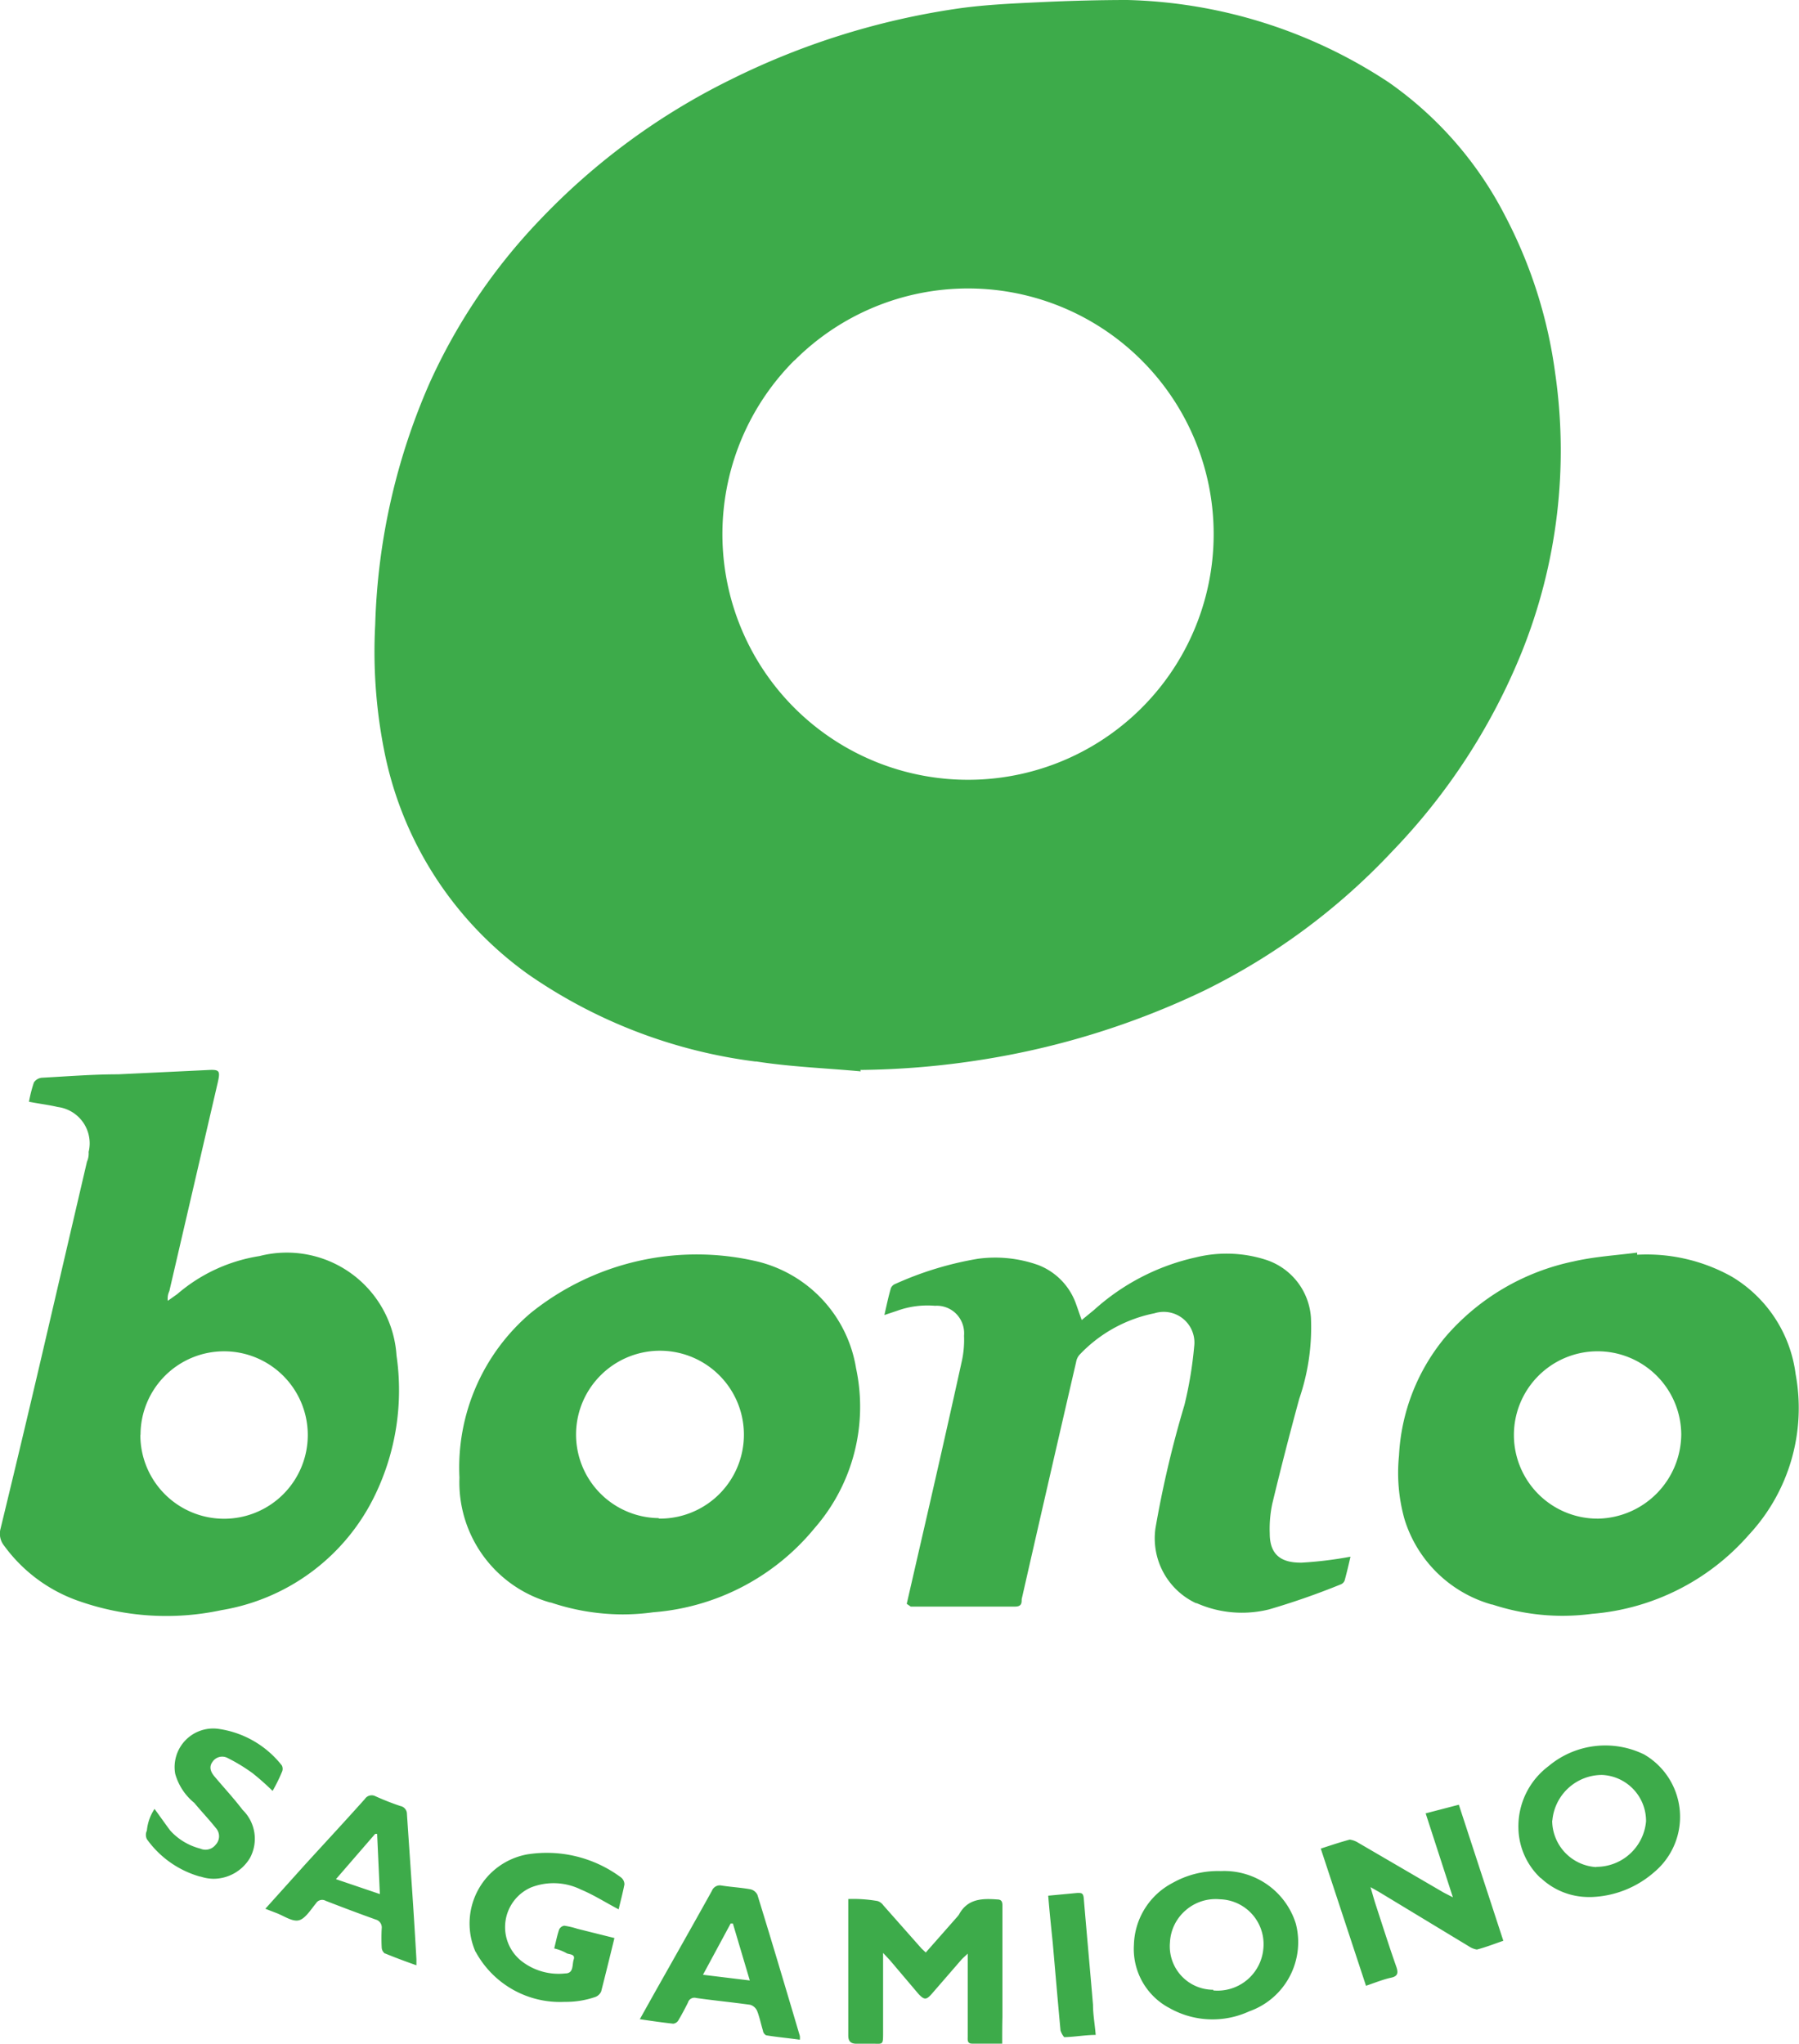 <svg xmlns="http://www.w3.org/2000/svg" width="84.52" height="96.004" viewBox="0 0 84.52 96.004"><g transform="translate(-757.998 -11268.203)"><path d="M22118.924,17643h-.684c-.223,0-.389-.072-.389-.379v-6.418a6.589,6.589,0,0,1,1.373.094.521.521,0,0,1,.273.2l1.795,2.029.2.189,1.49-1.691.066-.084c.4-.75,1.08-.771,1.8-.717.223,0,.246.133.246.307v5.166c-.012.445-.012.84-.012,1.3h-1.408c-.244,0-.211-.178-.211-.334v-3.895c-.15.145-.244.223-.316.307l-1.375,1.586c-.256.289-.35.289-.623,0l-1.334-1.574-.328-.352v3.717c0,.49,0,.551-.242.551C22119.166,17643,22119.063,17643,22118.924,17643Zm-4.922-.391a.3.3,0,0,1-.162-.232c-.094-.307-.154-.623-.271-.918a.516.516,0,0,0-.328-.289c-.846-.117-1.691-.2-2.531-.318a.312.312,0,0,0-.389.213c-.145.289-.295.572-.457.844a.321.321,0,0,1-.238.15c-.5-.055-1.008-.127-1.568-.211l.656-1.174c.912-1.617,1.83-3.236,2.73-4.855a.4.4,0,0,1,.451-.25c.455.072.912.094,1.367.178a.478.478,0,0,1,.322.262c.68,2.2,1.336,4.41,1.992,6.625a.9.9,0,0,1,0,.178C22115.025,17642.734,22114.508,17642.689,22114,17642.605Zm-2.977-2.848,2.2.268-.795-2.676h-.105Zm16.8,2.637c-.129-1.373-.246-2.758-.367-4.133-.072-.7-.15-1.439-.213-2.219l1.375-.129c.189,0,.271,0,.295.252.139,1.662.295,3.342.434,5.006,0,.449.084.895.127,1.412-.488,0-.984.094-1.479.105A.84.84,0,0,1,22127.83,17642.395Zm5.066-1.1a3.138,3.138,0,0,1-1.619-2.959,3.382,3.382,0,0,1,1.83-2.9,4.319,4.319,0,0,1,2.254-.549,3.523,3.523,0,0,1,3.52,2.463,3.445,3.445,0,0,1-2.191,4.127,4.113,4.113,0,0,1-3.793-.184Zm.813-4.566a2.12,2.12,0,0,0-.74,1.514,2.042,2.042,0,0,0,2.029,2.219l.012.033a2.161,2.161,0,0,0,2.348-1.969,2.109,2.109,0,0,0-2.041-2.314c-.068-.006-.135-.01-.2-.01A2.141,2.141,0,0,0,22133.709,17636.727Zm-33.361,1.959a3.3,3.3,0,0,1,2.418-4.584,5.845,5.845,0,0,1,4.395,1.068.416.416,0,0,1,.178.34c-.072.383-.178.771-.271,1.172-.607-.316-1.168-.678-1.77-.928a2.909,2.909,0,0,0-2.348-.1,2.034,2.034,0,0,0-.434,3.467,2.834,2.834,0,0,0,2.041.572c.412,0,.318-.412.4-.656s-.178-.234-.316-.283a2.17,2.17,0,0,0-.6-.234c.082-.328.139-.623.232-.891a.321.321,0,0,1,.24-.178,3.882,3.882,0,0,1,.617.145l1.74.434c-.211.863-.412,1.686-.623,2.51a.484.484,0,0,1-.268.256,4.224,4.224,0,0,1-1.445.232A4.506,4.506,0,0,1,22100.348,17638.686Zm39.707-4.857c.467-.154.912-.3,1.357-.422a.966.966,0,0,1,.389.139l4.027,2.348.434.223-1.279-3.943,1.559-.406,2.09,6.391c-.422.145-.834.307-1.244.412a.938.938,0,0,1-.373-.15l-4.229-2.559-.395-.223c.105.35.174.611.256.857.318.973.623,1.936.963,2.9.094.279.061.434-.262.5s-.762.238-1.168.377Zm-43.969,4.93a.38.38,0,0,1-.15-.279,8.541,8.541,0,0,1,0-.895.385.385,0,0,0-.283-.424c-.773-.277-1.557-.572-2.348-.879a.339.339,0,0,0-.455.117c-.246.295-.506.729-.812.8s-.7-.211-1.051-.344l-.518-.2,1.852-2.059c.939-1.029,1.891-2.053,2.826-3.1a.382.382,0,0,1,.494-.127,12.581,12.581,0,0,0,1.174.461.378.378,0,0,1,.307.373c.061.928.127,1.863.189,2.791.094,1.324.178,2.664.256,4.027,0,.1,0,.2,0,.289C22097.049,17639.135,22096.57,17638.957,22096.086,17638.758Zm-2.3-3.494,2.064.7-.129-2.826h-.094Zm56.6-.049a3.3,3.3,0,0,1-1.045-2.326,3.537,3.537,0,0,1,1.412-2.932,4.148,4.148,0,0,1,4.494-.551,3.386,3.386,0,0,1,.479,5.523,4.712,4.712,0,0,1-2.953,1.174c-.047,0-.1,0-.143,0A3.271,3.271,0,0,1,22150.389,17635.215Zm.541-2.7a2.2,2.2,0,0,0,2.068,2.182v-.012a2.343,2.343,0,0,0,2.342-2.137,2.164,2.164,0,0,0-2.064-2.18h-.01A2.346,2.346,0,0,0,22150.93,17632.516Zm-63.516,2.631a4.614,4.614,0,0,1-2.508-1.762.464.464,0,0,1,0-.4,2.193,2.193,0,0,1,.361-1.02c.273.373.5.7.74,1.02a2.86,2.86,0,0,0,1.406.844.605.605,0,0,0,.729-.187.574.574,0,0,0,0-.785c-.316-.4-.666-.762-1.006-1.174a2.7,2.7,0,0,1-.9-1.373,1.813,1.813,0,0,1,2.07-2.1,4.6,4.6,0,0,1,2.941,1.713.352.352,0,0,1,0,.318,8.012,8.012,0,0,1-.434.879,12.274,12.274,0,0,0-.928-.824,8.23,8.23,0,0,0-1.174-.717.546.546,0,0,0-.723.178c-.189.256-.062.506.115.707.434.516.891,1.006,1.3,1.545a1.894,1.894,0,0,1,.35,2.254,2,2,0,0,1-1.719.984A2.017,2.017,0,0,1,22087.414,17635.146Zm-5.689-12.941a7.3,7.3,0,0,1-3.521-2.6.9.9,0,0,1-.172-.807q.976-4.014,1.914-8.027l2.146-9.211a.937.937,0,0,0,.078-.455,1.72,1.72,0,0,0-1.451-2.113c-.424-.1-.857-.15-1.352-.246a6.36,6.36,0,0,1,.232-.906.5.5,0,0,1,.379-.223c1.229-.066,2.4-.16,3.576-.16l4.193-.2c.574-.033.617.021.49.584l-2.275,9.8a.807.807,0,0,0-.072.455l.445-.316a7.743,7.743,0,0,1,3.859-1.785,5.165,5.165,0,0,1,6.441,4.672,11.31,11.31,0,0,1-1.006,6.547,9.779,9.779,0,0,1-7.215,5.412,12.375,12.375,0,0,1-6.691-.422Zm2.875-7.811a3.933,3.933,0,1,0,3.934-3.926A3.926,3.926,0,0,0,22084.6,17614.395Zm63.5,7.971a6,6,0,0,1-4.105-4,8.039,8.039,0,0,1-.262-2.994,9.432,9.432,0,0,1,2.209-5.611,10.857,10.857,0,0,1,6-3.516c.973-.223,1.98-.283,2.98-.412v.1a8.193,8.193,0,0,1,4.445,1.029,6.255,6.255,0,0,1,3,4.576,8.735,8.735,0,0,1-2.2,7.555,10.953,10.953,0,0,1-7.369,3.709,10.8,10.8,0,0,1-1.4.092A10.6,10.6,0,0,1,22148.1,17622.365Zm2.152-10.713a3.929,3.929,0,0,0,2.871,6.676,3.988,3.988,0,0,0,3.871-3.967,3.93,3.93,0,0,0-6.742-2.709Zm-46.389,10.619a5.864,5.864,0,0,1-4.271-5.869,9.524,9.524,0,0,1,3.344-7.73,12.432,12.432,0,0,1,10.689-2.414,6.178,6.178,0,0,1,4.6,5.006,8.667,8.667,0,0,1-1.951,7.514,10.884,10.884,0,0,1-7.576,3.949,10.551,10.551,0,0,1-1.445.1A10.658,10.658,0,0,1,22103.867,17622.271Zm2.408-10.719a3.926,3.926,0,0,0,2.693,6.752l-.012.023a3.943,3.943,0,1,0-2.682-6.775Zm27.934,10.752a3.363,3.363,0,0,1-1.914-3.521,49.52,49.52,0,0,1,1.363-5.795,18.539,18.539,0,0,0,.457-2.754,1.443,1.443,0,0,0-1.863-1.553,6.627,6.627,0,0,0-3.521,1.947.672.672,0,0,0-.162.34q-1.292,5.581-2.559,11.146c0,.178,0,.346-.316.346h-4.895l-.189-.129.539-2.348c.7-3.031,1.387-6.045,2.053-9.072a4.616,4.616,0,0,0,.1-1.172,1.308,1.308,0,0,0-.357-1.02,1.285,1.285,0,0,0-1.006-.389,4.187,4.187,0,0,0-1.779.234l-.6.2c.105-.461.189-.867.307-1.268a.383.383,0,0,1,.223-.2,15.687,15.687,0,0,1,3.859-1.174,6.036,6.036,0,0,1,2.842.295,3.044,3.044,0,0,1,1.785,1.863c.078.213.15.439.256.719l.584-.479a10.517,10.517,0,0,1,4.779-2.465,6.042,6.042,0,0,1,3.26.105,3.069,3.069,0,0,1,2.146,2.742,10.323,10.323,0,0,1-.551,3.8q-.668,2.446-1.264,4.918a5.661,5.661,0,0,0-.121,1.406c0,1.057.6,1.385,1.512,1.369a18.279,18.279,0,0,0,2.281-.279c-.072.318-.166.719-.273,1.113a.316.316,0,0,1-.187.189,35.008,35.008,0,0,1-3.365,1.174,5.3,5.3,0,0,1-1.283.156A5.241,5.241,0,0,1,22134.209,17622.3Zm-20.7-25.447a24.012,24.012,0,0,1-10.678-4.094,16.915,16.915,0,0,1-6.781-10.562,23.842,23.842,0,0,1-.412-5.867,30.313,30.313,0,0,1,2.549-11.336,27.337,27.337,0,0,1,5.16-7.648,31.6,31.6,0,0,1,8.955-6.6,35.311,35.311,0,0,1,10.77-3.365c1.279-.178,2.568-.232,3.859-.293s2.727-.1,4.049-.1a23.306,23.306,0,0,1,12.287,3.877,17.265,17.265,0,0,1,5.457,6.264,22.2,22.2,0,0,1,2.348,7.369,25.375,25.375,0,0,1-1.574,13.139,29.278,29.278,0,0,1-6.068,9.332,30.566,30.566,0,0,1-8.834,6.547,37.767,37.767,0,0,1-10.373,3.238,38.933,38.933,0,0,1-5.795.494l.021.066C22116.811,17597.174,22115.143,17597.113,22113.512,17596.857Zm1.82-32.934a11.54,11.54,0,1,0,8.152-3.381A11.518,11.518,0,0,0,22115.332,17563.924Z" transform="translate(-21320 -6278.795)" fill="#3dab4a"/></g></svg>
